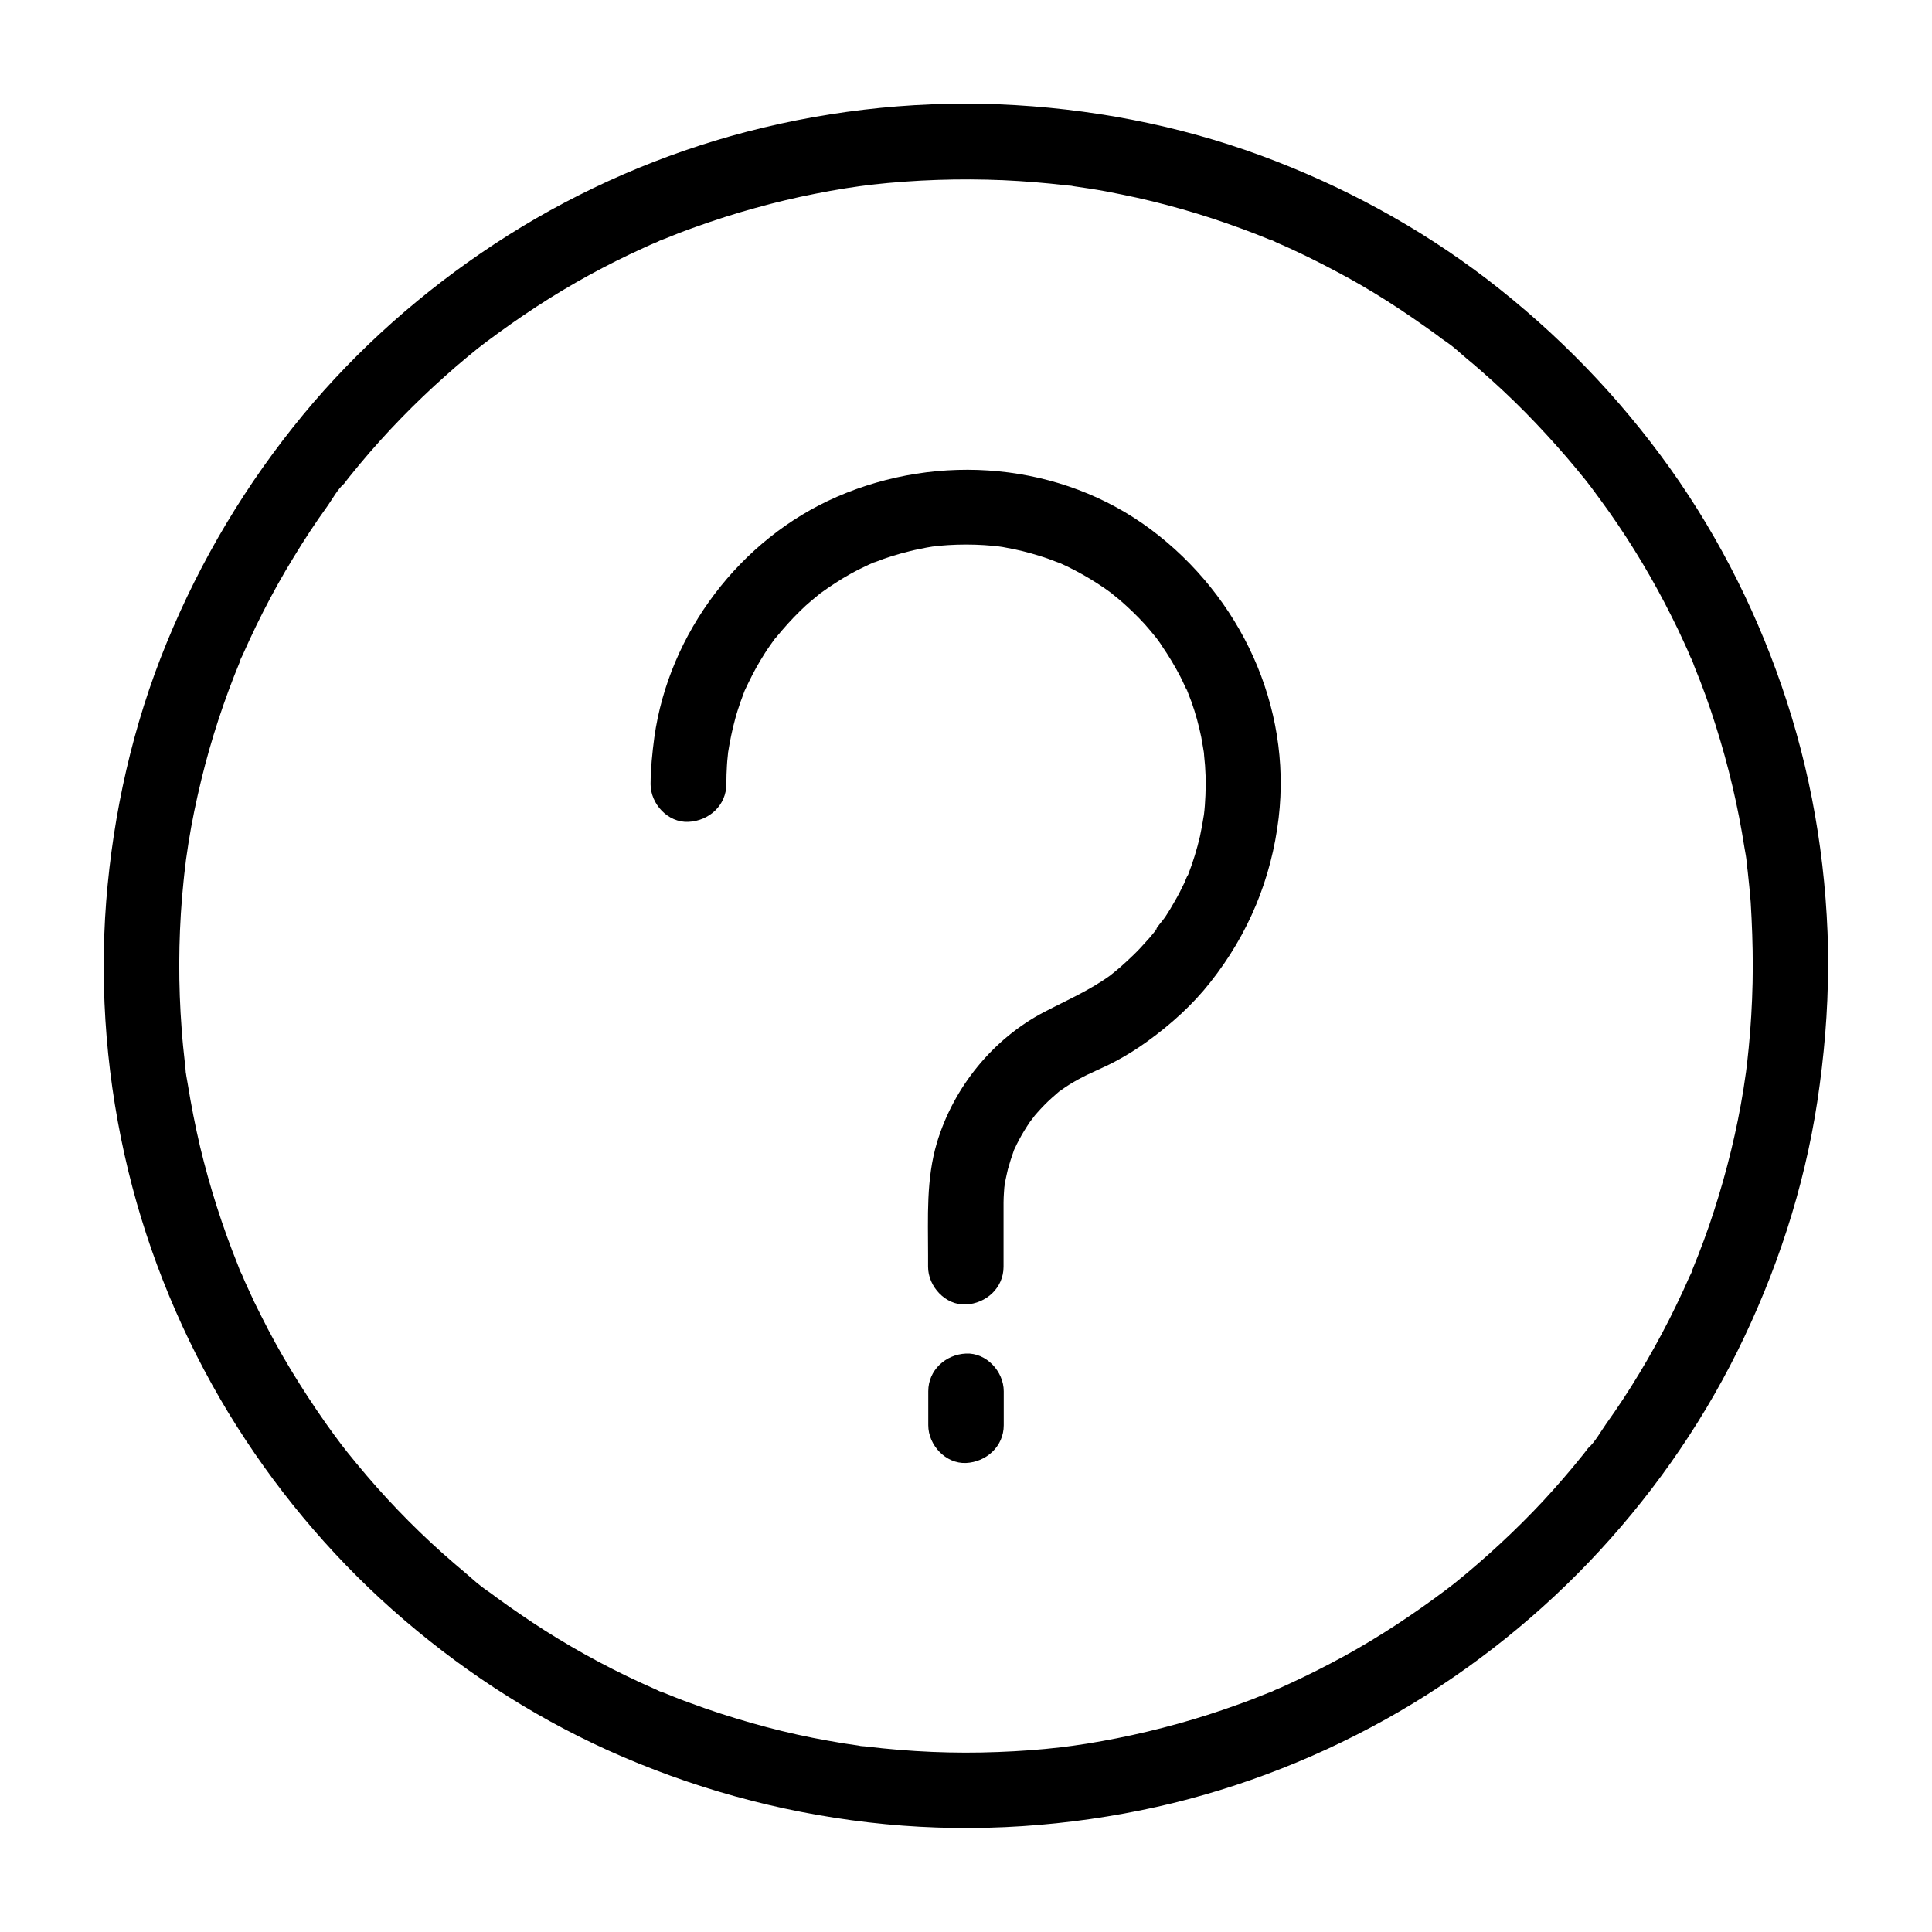 <?xml version="1.0" encoding="UTF-8"?>
<svg xmlns="http://www.w3.org/2000/svg" width="30" height="30" viewBox="0 0 30 30" fill="none">
  <path d="M27.217 15C27.217 15.343 27.202 15.686 27.176 16.025C27.164 16.186 27.146 16.348 27.129 16.509C27.123 16.55 27.12 16.588 27.114 16.629C27.097 16.77 27.135 16.491 27.114 16.632C27.1 16.726 27.088 16.816 27.073 16.91C26.971 17.549 26.815 18.182 26.616 18.8C26.517 19.11 26.402 19.418 26.279 19.717C26.262 19.761 26.247 19.863 26.279 19.72C26.273 19.755 26.247 19.793 26.232 19.828C26.2 19.898 26.168 19.972 26.136 20.042C26.065 20.194 25.992 20.347 25.916 20.496C25.629 21.059 25.304 21.601 24.938 22.113C24.855 22.23 24.77 22.389 24.662 22.485C24.77 22.389 24.689 22.453 24.659 22.488C24.636 22.518 24.612 22.55 24.589 22.579C24.533 22.649 24.475 22.72 24.419 22.787C24.223 23.021 24.018 23.253 23.804 23.473C23.581 23.704 23.35 23.924 23.112 24.138C22.998 24.24 22.881 24.34 22.764 24.439C22.705 24.489 22.643 24.536 22.585 24.586C22.556 24.609 22.523 24.633 22.494 24.656C22.474 24.671 22.453 24.689 22.433 24.703C22.5 24.65 22.509 24.645 22.459 24.683C21.955 25.061 21.431 25.409 20.877 25.714C20.593 25.869 20.303 26.016 20.01 26.15C19.939 26.183 19.869 26.215 19.796 26.244C19.761 26.259 19.652 26.323 19.793 26.247C19.761 26.265 19.72 26.276 19.685 26.291C19.526 26.355 19.371 26.417 19.21 26.473C18.604 26.692 17.98 26.865 17.347 26.991C17.189 27.023 17.033 27.05 16.875 27.076C16.796 27.088 16.717 27.1 16.638 27.111C16.497 27.132 16.775 27.094 16.635 27.111C16.582 27.117 16.526 27.126 16.474 27.132C16.148 27.17 15.823 27.193 15.498 27.205C14.815 27.232 14.13 27.202 13.453 27.12C13.415 27.114 13.368 27.117 13.333 27.105C13.476 27.155 13.377 27.111 13.33 27.105C13.251 27.094 13.172 27.082 13.093 27.07C12.935 27.044 12.776 27.015 12.621 26.985C12.296 26.921 11.976 26.842 11.657 26.751C11.341 26.66 11.03 26.561 10.723 26.446C10.576 26.394 10.43 26.335 10.286 26.276C10.242 26.259 10.14 26.244 10.283 26.276C10.248 26.27 10.21 26.244 10.175 26.23C10.093 26.194 10.008 26.156 9.926 26.118C9.352 25.852 8.798 25.544 8.27 25.195C8.142 25.11 8.016 25.023 7.89 24.935C7.828 24.891 7.764 24.844 7.702 24.8C7.67 24.776 7.641 24.753 7.608 24.73C7.579 24.706 7.43 24.618 7.573 24.703C7.45 24.627 7.339 24.519 7.228 24.425C7.104 24.322 6.984 24.217 6.864 24.111C6.387 23.684 5.944 23.221 5.537 22.726C5.487 22.667 5.44 22.605 5.391 22.547C5.367 22.518 5.344 22.485 5.32 22.456C5.235 22.351 5.399 22.561 5.317 22.453C5.224 22.33 5.133 22.207 5.045 22.081C4.86 21.817 4.685 21.548 4.518 21.273C4.351 20.997 4.195 20.713 4.052 20.426C3.981 20.288 3.914 20.148 3.85 20.004C3.817 19.934 3.785 19.863 3.756 19.79C3.741 19.755 3.677 19.646 3.753 19.787C3.729 19.743 3.712 19.69 3.694 19.644C3.454 19.049 3.258 18.434 3.108 17.81C3.032 17.487 2.968 17.159 2.915 16.831C2.903 16.755 2.883 16.67 2.88 16.591C2.883 16.767 2.877 16.553 2.871 16.506C2.851 16.33 2.833 16.157 2.821 15.982C2.769 15.299 2.771 14.613 2.827 13.931C2.842 13.77 2.856 13.608 2.877 13.447C2.88 13.421 2.883 13.395 2.886 13.368C2.903 13.228 2.865 13.506 2.886 13.365C2.9 13.271 2.912 13.181 2.927 13.087C2.979 12.759 3.047 12.434 3.126 12.108C3.278 11.484 3.478 10.872 3.724 10.277C3.741 10.233 3.756 10.131 3.724 10.274C3.729 10.239 3.756 10.201 3.77 10.166C3.803 10.096 3.835 10.023 3.867 9.952C3.937 9.8 4.011 9.647 4.087 9.498C4.233 9.211 4.389 8.93 4.559 8.654C4.726 8.379 4.901 8.112 5.089 7.852C5.165 7.743 5.241 7.6 5.341 7.512C5.232 7.608 5.314 7.544 5.344 7.509C5.367 7.48 5.391 7.447 5.414 7.418C5.47 7.348 5.528 7.277 5.584 7.21C5.994 6.718 6.442 6.258 6.92 5.833C7.025 5.739 7.131 5.648 7.239 5.558C7.298 5.508 7.359 5.461 7.418 5.411C7.447 5.388 7.479 5.364 7.509 5.341C7.529 5.326 7.55 5.309 7.57 5.294C7.503 5.347 7.494 5.353 7.544 5.314C7.802 5.121 8.062 4.937 8.332 4.761C8.862 4.415 9.419 4.11 9.993 3.85C10.063 3.817 10.134 3.785 10.207 3.756C10.242 3.741 10.351 3.677 10.21 3.753C10.242 3.735 10.283 3.724 10.318 3.709C10.476 3.645 10.632 3.583 10.793 3.527C11.101 3.416 11.414 3.316 11.73 3.229C12.035 3.144 12.346 3.07 12.656 3.009C12.814 2.977 12.97 2.95 13.128 2.924C13.207 2.912 13.286 2.9 13.365 2.889C13.506 2.868 13.227 2.906 13.368 2.889C13.421 2.883 13.476 2.874 13.529 2.868C14.209 2.792 14.895 2.769 15.577 2.798C15.902 2.813 16.227 2.839 16.55 2.877C16.588 2.883 16.635 2.88 16.67 2.892C16.526 2.842 16.626 2.886 16.673 2.892C16.752 2.903 16.831 2.915 16.91 2.927C17.08 2.953 17.253 2.985 17.423 3.021C18.056 3.149 18.677 3.328 19.28 3.551C19.427 3.604 19.573 3.662 19.717 3.721C19.761 3.738 19.863 3.753 19.72 3.721C19.755 3.727 19.793 3.753 19.828 3.768C19.91 3.803 19.995 3.841 20.077 3.879C20.37 4.014 20.657 4.163 20.941 4.318C21.211 4.468 21.475 4.629 21.732 4.799C21.861 4.884 21.987 4.972 22.113 5.06C22.175 5.104 22.239 5.15 22.301 5.194C22.333 5.218 22.362 5.241 22.395 5.265C22.424 5.288 22.573 5.376 22.43 5.291C22.559 5.37 22.673 5.484 22.79 5.581C22.919 5.687 23.045 5.798 23.168 5.909C23.405 6.123 23.634 6.346 23.856 6.58C24.067 6.803 24.272 7.031 24.469 7.269C24.518 7.327 24.565 7.389 24.615 7.447C24.639 7.477 24.662 7.509 24.686 7.538C24.77 7.644 24.606 7.433 24.689 7.541C24.788 7.676 24.888 7.808 24.984 7.945C25.348 8.461 25.673 9.006 25.954 9.568C26.024 9.706 26.092 9.847 26.156 9.99C26.189 10.061 26.221 10.131 26.25 10.204C26.265 10.239 26.329 10.348 26.253 10.207C26.276 10.251 26.294 10.304 26.311 10.351C26.435 10.652 26.546 10.96 26.643 11.271C26.839 11.889 26.988 12.521 27.088 13.163C27.1 13.239 27.12 13.324 27.123 13.403C27.12 13.239 27.117 13.368 27.123 13.406C27.129 13.447 27.132 13.485 27.138 13.526C27.155 13.688 27.173 13.849 27.185 14.013C27.205 14.344 27.217 14.672 27.217 15C27.217 15.308 27.486 15.601 27.803 15.586C28.119 15.571 28.389 15.328 28.389 15C28.386 13.608 28.175 12.211 27.744 10.887C27.328 9.604 26.719 8.376 25.936 7.277C25.137 6.158 24.185 5.177 23.095 4.339C22.028 3.522 20.839 2.88 19.576 2.414C18.278 1.937 16.898 1.676 15.516 1.62C14.112 1.564 12.691 1.734 11.341 2.115C10.046 2.481 8.801 3.05 7.676 3.791C6.565 4.523 5.555 5.414 4.708 6.439C3.823 7.512 3.114 8.698 2.587 9.984C2.062 11.262 1.758 12.621 1.649 13.995C1.541 15.396 1.661 16.819 1.992 18.182C2.312 19.5 2.842 20.774 3.545 21.935C4.236 23.071 5.098 24.111 6.091 24.993C7.09 25.881 8.218 26.625 9.434 27.176C10.726 27.759 12.079 28.134 13.488 28.298C14.895 28.462 16.327 28.392 17.716 28.11C19.043 27.841 20.332 27.357 21.516 26.698C22.676 26.051 23.748 25.222 24.668 24.261C25.594 23.294 26.382 22.184 26.977 20.985C27.583 19.764 28.014 18.454 28.219 17.107C28.324 16.409 28.386 15.706 28.386 15C28.386 14.692 28.116 14.399 27.8 14.414C27.483 14.429 27.217 14.672 27.217 15Z" fill="black"></path>
  <path d="M14.414 21.604C14.414 21.779 14.414 21.955 14.414 22.131C14.414 22.439 14.684 22.731 15 22.717C15.316 22.702 15.586 22.459 15.586 22.131C15.586 21.955 15.586 21.779 15.586 21.604C15.586 21.296 15.316 21.003 15 21.018C14.684 21.032 14.414 21.275 14.414 21.604ZM11.279 12.173C11.279 12.076 11.282 11.982 11.288 11.886C11.291 11.839 11.294 11.792 11.3 11.745C11.303 11.725 11.303 11.704 11.306 11.684C11.317 11.572 11.291 11.774 11.303 11.701C11.332 11.52 11.367 11.338 11.417 11.159C11.44 11.071 11.47 10.983 11.499 10.898C11.514 10.854 11.531 10.813 11.546 10.77C11.552 10.752 11.56 10.734 11.566 10.717C11.59 10.644 11.505 10.849 11.56 10.731C11.637 10.567 11.716 10.406 11.81 10.251C11.856 10.175 11.903 10.099 11.956 10.025C11.977 9.993 12 9.964 12.023 9.932C12.026 9.929 12.059 9.873 12.07 9.87C12.053 9.876 11.994 9.964 12.05 9.899C12.167 9.756 12.29 9.618 12.422 9.489C12.48 9.431 12.542 9.375 12.606 9.322C12.642 9.293 12.674 9.264 12.709 9.237C12.817 9.149 12.633 9.293 12.741 9.211C12.891 9.103 13.046 9 13.21 8.909C13.283 8.868 13.356 8.83 13.433 8.795C13.474 8.774 13.515 8.757 13.556 8.739C13.629 8.707 13.541 8.725 13.523 8.754C13.532 8.742 13.582 8.73 13.597 8.725C13.767 8.657 13.942 8.604 14.118 8.561C14.209 8.537 14.3 8.52 14.391 8.502C14.438 8.493 14.481 8.487 14.528 8.479C14.596 8.467 14.47 8.487 14.473 8.487C14.505 8.487 14.54 8.479 14.572 8.476C14.763 8.458 14.953 8.452 15.144 8.458C15.237 8.461 15.334 8.467 15.428 8.476C15.448 8.479 15.469 8.479 15.489 8.481C15.595 8.493 15.469 8.479 15.454 8.476C15.507 8.487 15.56 8.49 15.612 8.502C15.794 8.534 15.973 8.578 16.148 8.634C16.236 8.66 16.321 8.692 16.406 8.725C16.424 8.73 16.441 8.739 16.462 8.745C16.535 8.771 16.359 8.698 16.43 8.73C16.477 8.754 16.523 8.771 16.57 8.795C16.731 8.874 16.89 8.962 17.039 9.059C17.115 9.108 17.189 9.158 17.259 9.211C17.367 9.29 17.197 9.158 17.276 9.226C17.314 9.258 17.355 9.29 17.394 9.322C17.528 9.439 17.657 9.562 17.777 9.694C17.836 9.762 17.895 9.829 17.95 9.899C18.02 9.984 17.889 9.814 17.953 9.902C17.982 9.943 18.015 9.984 18.041 10.028C18.146 10.181 18.243 10.342 18.328 10.506C18.369 10.585 18.404 10.67 18.445 10.749C18.475 10.808 18.422 10.696 18.425 10.699C18.434 10.702 18.442 10.746 18.445 10.752C18.463 10.802 18.483 10.849 18.501 10.898C18.565 11.077 18.615 11.262 18.653 11.446C18.671 11.537 18.683 11.631 18.7 11.722C18.7 11.722 18.686 11.599 18.691 11.666C18.694 11.687 18.697 11.707 18.697 11.727C18.703 11.78 18.706 11.836 18.712 11.889C18.727 12.094 18.724 12.299 18.709 12.504C18.706 12.554 18.7 12.604 18.694 12.656C18.683 12.773 18.712 12.557 18.691 12.671C18.674 12.776 18.656 12.882 18.633 12.987C18.586 13.187 18.527 13.38 18.454 13.57C18.445 13.591 18.439 13.608 18.431 13.629C18.407 13.69 18.448 13.588 18.448 13.585C18.422 13.62 18.407 13.679 18.387 13.717C18.343 13.81 18.296 13.901 18.243 13.992C18.196 14.077 18.146 14.159 18.094 14.238C18.044 14.312 17.959 14.394 17.927 14.473C17.959 14.391 17.977 14.411 17.941 14.452C17.93 14.467 17.915 14.484 17.903 14.499C17.874 14.537 17.842 14.572 17.81 14.607C17.742 14.684 17.672 14.76 17.599 14.83C17.534 14.892 17.47 14.953 17.402 15.012C17.367 15.044 17.329 15.073 17.291 15.105C17.276 15.117 17.203 15.173 17.27 15.123C17.335 15.073 17.262 15.129 17.247 15.141C16.922 15.378 16.567 15.53 16.213 15.715C15.416 16.131 14.807 16.884 14.549 17.742C14.379 18.311 14.411 18.902 14.411 19.488C14.411 19.55 14.411 19.608 14.411 19.67C14.411 19.977 14.681 20.27 14.997 20.256C15.313 20.241 15.583 19.998 15.583 19.67C15.583 19.468 15.583 19.266 15.583 19.066C15.583 18.955 15.583 18.844 15.583 18.735C15.583 18.715 15.583 18.691 15.583 18.671C15.583 18.621 15.586 18.571 15.589 18.521C15.592 18.492 15.592 18.466 15.595 18.436C15.598 18.416 15.618 18.296 15.601 18.39C15.58 18.48 15.615 18.319 15.618 18.302C15.627 18.255 15.639 18.208 15.65 18.158C15.677 18.059 15.709 17.959 15.744 17.862C15.779 17.766 15.7 17.956 15.759 17.83C15.779 17.786 15.8 17.742 15.823 17.701C15.873 17.605 15.932 17.511 15.993 17.42C16.008 17.399 16.102 17.282 16.046 17.347C15.993 17.408 16.087 17.3 16.105 17.279C16.178 17.197 16.254 17.118 16.336 17.045C16.368 17.019 16.398 16.989 16.43 16.963C16.512 16.895 16.418 16.966 16.409 16.977C16.424 16.96 16.459 16.942 16.477 16.928C16.561 16.866 16.652 16.811 16.743 16.761C16.928 16.658 17.124 16.585 17.311 16.485C17.487 16.392 17.657 16.286 17.818 16.169C18.182 15.905 18.516 15.606 18.794 15.252C19.386 14.505 19.743 13.644 19.855 12.7C20.06 10.963 19.26 9.261 17.874 8.224C16.474 7.178 14.581 7.025 12.996 7.714C11.493 8.367 10.386 9.832 10.16 11.452C10.128 11.692 10.104 11.933 10.102 12.176C10.102 12.483 10.371 12.776 10.688 12.762C11.013 12.747 11.279 12.504 11.279 12.173Z" fill="black"></path>
</svg>
